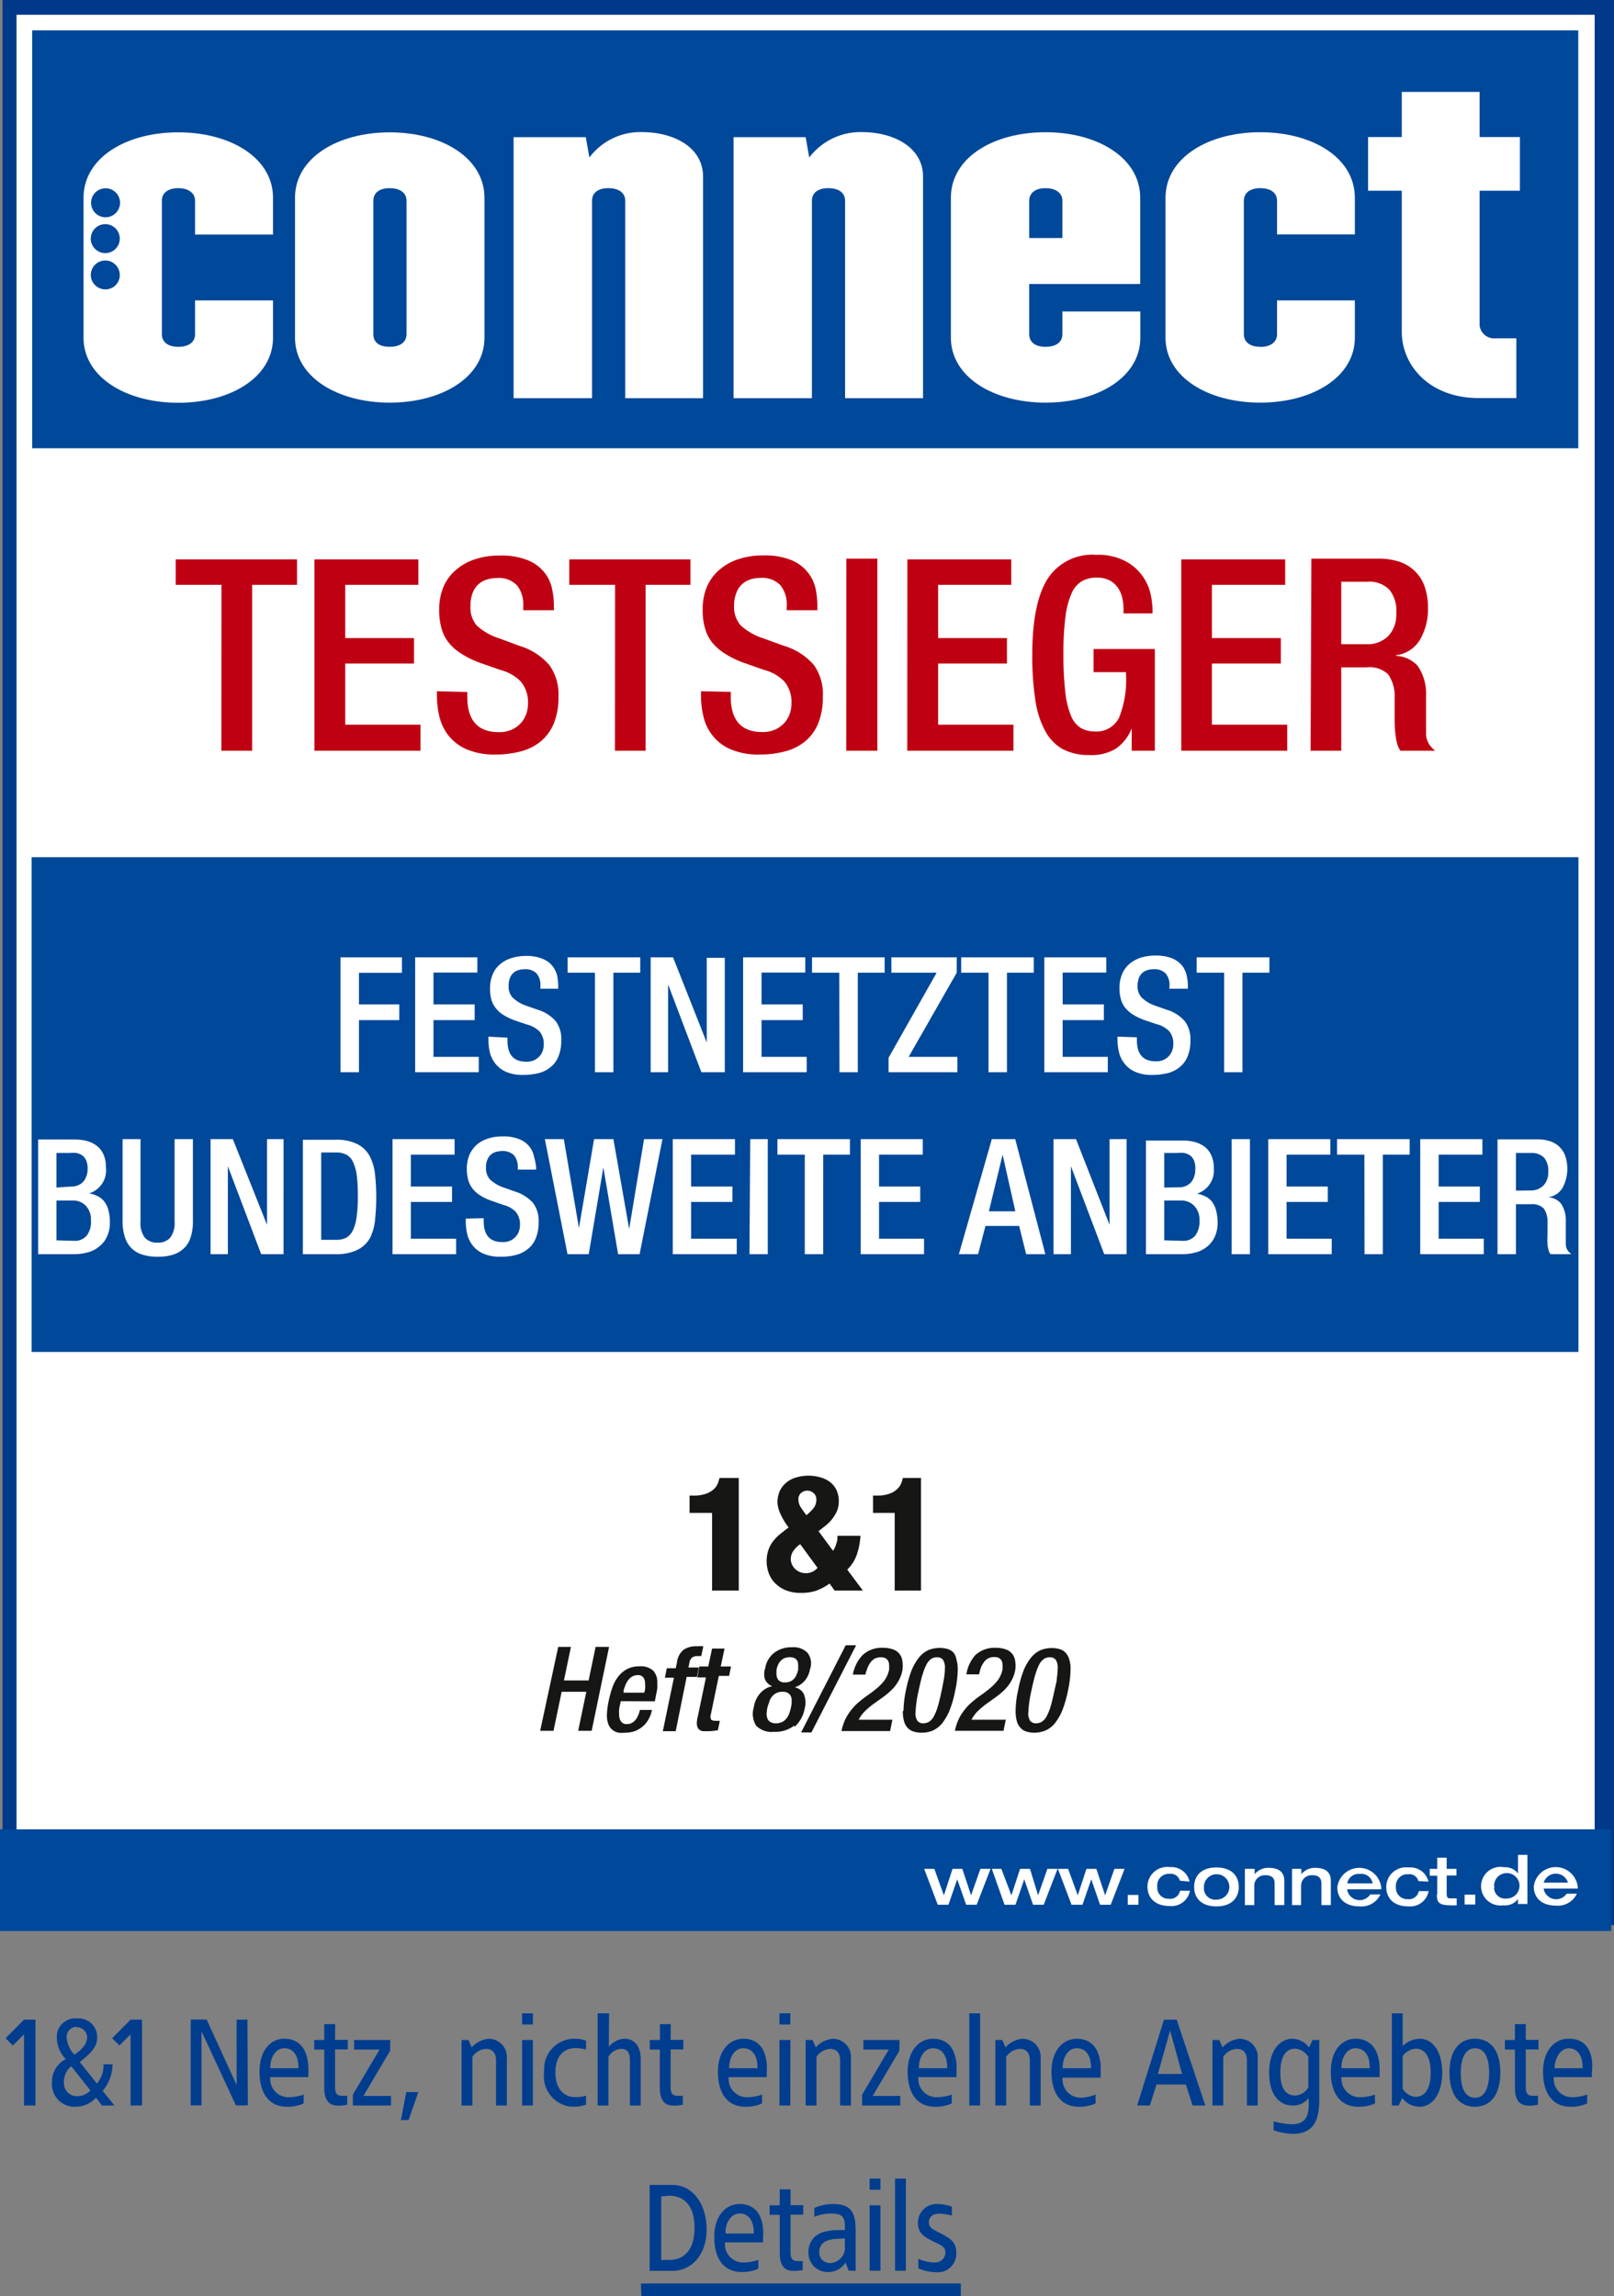 <svg id="Ebene_1" data-name="Ebene 1" xmlns="http://www.w3.org/2000/svg" xmlns:xlink="http://www.w3.org/1999/xlink" viewBox="0 0 126.93 180.61"><rect x="0" y="0" width="126.93" height="180.61" fill="#808080" stroke="none"/><defs><style>.cls-1,.cls-4{fill:none;}.cls-2{fill:#fff;}.cls-3{clip-path:url(#clip-path);}.cls-4{stroke:#003989;stroke-width:2px;}.cls-5{fill:#004899;}.cls-6{fill:#161615;}.cls-7{fill:#bf0012;}.cls-8{fill:#003989;}.cls-9{fill:#003d8f;}</style><clipPath id="clip-path"><rect class="cls-1" x="0.2" width="126.73" height="151.42"/></clipPath></defs><g id="Gruppe_20726" data-name="Gruppe 20726"><g id="Gruppe_15483" data-name="Gruppe 15483"><path id="Pfad_13938" data-name="Pfad 13938" class="cls-2" d="M.3.16V151.61H126.41V.16Z"/><g id="Gruppe_15482" data-name="Gruppe 15482"><g class="cls-3"><g id="Gruppe_15481" data-name="Gruppe 15481"><path id="Pfad_13939" data-name="Pfad 13939" class="cls-4" d="M.3.16V151.61H126.41V.16Z"/></g></g></g><path id="Pfad_13940" data-name="Pfad 13940" class="cls-2" d="M124.06,92.72,124.12,36H2.49l0,56.74Z"/><path id="Pfad_13941" data-name="Pfad 13941" class="cls-5" d="M2.53,2.39V35.26H124.12V2.39Z"/><path id="Pfad_13942" data-name="Pfad 13942" class="cls-2" d="M15.34,23.63v2.65c0,.7-.59,1-1.32,1s-1.29-.32-1.29-1V15.8c0-.7.59-1,1.29-1s1.32.31,1.32,1v2.65h6.13V15.56c0-3.14-3.34-5.15-7.45-5.15s-7.45,2-7.45,5.15v11c0,3.1,3.34,5.12,7.45,5.12s7.45-2,7.45-5.12V23.63Zm-8.2-2a1.14,1.14,0,1,1,2.28,0,1.12,1.12,0,0,1-1.14,1.13h0a1.14,1.14,0,0,1-1.14-1.14Zm0-2.87a1.14,1.14,0,1,1,1.14,1.15,1.14,1.14,0,0,1-1.14-1.15ZM9.44,16A1.14,1.14,0,1,1,8.3,14.81,1.14,1.14,0,0,1,9.44,16Z"/><path id="Pfad_13943" data-name="Pfad 13943" class="cls-2" d="M29.36,26.28V15.8c0-.7.56-1,1.29-1s1.32.31,1.32,1V26.28c0,.7-.59,1-1.32,1S29.36,27,29.36,26.28ZM23.2,15.56v11c0,3.1,3.34,5.11,7.45,5.11s7.45-2,7.45-5.11v-11c0-3.14-3.34-5.15-7.45-5.15S23.2,12.42,23.2,15.56Z"/><path id="Pfad_13944" data-name="Pfad 13944" class="cls-2" d="M40.39,31.32V10.79h5.68l.28,1.6a5,5,0,0,1,4.1-2c2.69,0,4.84,1.29,4.84,3.49V31.32H49.17V15.8c0-.7-.6-1-1.33-1s-1.28.31-1.28,1V31.32Z"/><path id="Pfad_13945" data-name="Pfad 13945" class="cls-2" d="M57.69,31.32V10.79h5.67l.28,1.6a5.05,5.05,0,0,1,4.11-2c2.68,0,4.84,1.29,4.84,3.49V31.32H66.46V15.8c0-.7-.59-1-1.32-1s-1.29.31-1.29,1V31.32Z"/><path id="Pfad_13946" data-name="Pfad 13946" class="cls-2" d="M80.94,18.72V15.8c0-.7.59-1,1.29-1s1.32.31,1.32,1v2.92Zm-6.16-3.16v11c0,3.09,3.34,5.11,7.45,5.11s7.45-2,7.45-5.11V24.5H83.55v1.78c0,.7-.59,1-1.33,1s-1.28-.32-1.28-1V22.34h8.73V15.56c0-3.14-3.34-5.16-7.45-5.16s-7.44,2-7.44,5.16Z"/><path id="Pfad_13947" data-name="Pfad 13947" class="cls-2" d="M99.1,27.29c.74,0,1.33-.32,1.33-1V23.63h6.12v2.93c0,3.1-3.34,5.11-7.44,5.11s-7.45-2-7.45-5.11v-11c0-3.14,3.34-5.16,7.45-5.16s7.44,2,7.44,5.16v2.88h-6.12V15.8c0-.7-.59-1-1.32-1s-1.29.32-1.29,1V26.28c0,.7.59,1,1.29,1Z"/><path id="Pfad_13948" data-name="Pfad 13948" class="cls-2" d="M110.24,26.1V15h-2.65V10.78h2.65V7.23h6.12v3.55h3.17V15h-3.17V25.61a1.16,1.16,0,0,0,1.29,1h1.6v4.7h-2.92C112.43,31.33,110.24,28.75,110.24,26.1Z"/><path id="Pfad_13949" data-name="Pfad 13949" class="cls-6" d="M56,125.11h2.1v-8.86H56.58a2.44,2.44,0,0,1-.14.46,1.45,1.45,0,0,1-.33.45,1.84,1.84,0,0,1-.61.34,3,3,0,0,1-1,.14h-.27V119H56v6.14Zm8.4-4.69.6-.48a3,3,0,0,0,.49-.52,2.84,2.84,0,0,0,.35-.61,2.17,2.17,0,0,0-.06-1.62,1.7,1.7,0,0,0-.51-.62,2.24,2.24,0,0,0-.76-.37,3.46,3.46,0,0,0-1.86,0,2.2,2.2,0,0,0-.78.39,2,2,0,0,0-.53.65,2.29,2.29,0,0,0-.2.93,2.45,2.45,0,0,0,.09.53,3.49,3.49,0,0,0,.22.53,4.68,4.68,0,0,0,.28.5c.09.15.19.28.29.42-.26.19-.49.37-.71.55a3.25,3.25,0,0,0-.54.57,2.38,2.38,0,0,0-.35.67,2.8,2.8,0,0,0-.13.86,2.88,2.88,0,0,0,.14.87,2.25,2.25,0,0,0,.46.79,2.53,2.53,0,0,0,.85.6,3,3,0,0,0,1.3.23,3.47,3.47,0,0,0,1.2-.19,4.66,4.66,0,0,0,1-.54l.4.55h2.22l-1.23-1.65a3,3,0,0,0,.77-1.23,5.92,5.92,0,0,0,.27-1.43H65.86c0,.2,0,.41-.09.61a1.64,1.64,0,0,1-.26.57l-1.15-1.56Zm-.08,2.87a1.2,1.2,0,0,1-1,.45,1.22,1.22,0,0,1-.8-.34,1.21,1.21,0,0,1-.24-.35,1,1,0,0,1-.09-.41,1.15,1.15,0,0,1,.18-.62,2.13,2.13,0,0,1,.56-.56l1.34,1.83ZM63,117.43a.74.74,0,0,1,.47-.18.74.74,0,0,1,.51.19.63.63,0,0,1,.22.51,1.06,1.06,0,0,1-.24.7,3.87,3.87,0,0,1-.54.53c-.15-.19-.29-.39-.43-.6a1.13,1.13,0,0,1-.2-.64.63.63,0,0,1,.21-.51Zm7.34,7.68h2.09v-8.86H71a2.44,2.44,0,0,1-.14.46,1.34,1.34,0,0,1-.34.45,1.7,1.7,0,0,1-.6.34,3,3,0,0,1-1,.14h-.26V119h1.7v6.14Z"/><path id="Pfad_13950" data-name="Pfad 13950" class="cls-6" d="M42.48,136.14h1.05l.64-3.07h1.94l-.64,3.07h1.06l1.37-6.6H46.84l-.55,2.64H44.35l.55-2.64h-1Zm6.56-3,0-.1c0-.16.09-.32.14-.48a1.86,1.86,0,0,1,.23-.41,1,1,0,0,1,.31-.28.88.88,0,0,1,.42-.11.52.52,0,0,1,.46.19.81.81,0,0,1,.13.48,2.12,2.12,0,0,1,0,.44l-.06.27Zm2.46.68.1-.53a4.63,4.63,0,0,0,.09-.49,3.15,3.15,0,0,0,0-.44,1.31,1.31,0,0,0-.32-.95,1.46,1.46,0,0,0-1.1-.34,2,2,0,0,0-1,.24,2.16,2.16,0,0,0-.69.62,3,3,0,0,0-.44.86,8.21,8.21,0,0,0-.27,1,5.81,5.81,0,0,0-.14,1.09,1.89,1.89,0,0,0,.13.78,1,1,0,0,0,.34.43,1.06,1.06,0,0,0,.46.2,2.74,2.74,0,0,0,.5,0,2.45,2.45,0,0,0,.75-.12,2.14,2.14,0,0,0,.62-.36,2,2,0,0,0,.47-.57,2.44,2.44,0,0,0,.27-.74h-.94l-.09.3a2.53,2.53,0,0,1-.18.37,1.11,1.11,0,0,1-.3.31.79.79,0,0,1-.45.13.52.52,0,0,1-.49-.23,1,1,0,0,1-.13-.54,2.22,2.22,0,0,1,0-.37,2.53,2.53,0,0,1,.07-.38l.06-.28Zm.64,2.35h1L54,131.9h.81l.15-.74h-.82l.09-.43a.63.63,0,0,1,.21-.36.73.73,0,0,1,.43-.11h.28l.16-.77a4.89,4.89,0,0,0-.54,0,1.72,1.72,0,0,0-1,.27,1.46,1.46,0,0,0-.53,1l-.1.46h-.7l-.15.74H53l-.88,4.24Zm2.7-4.23h.68L54.88,135a2.52,2.52,0,0,0-.08.54.92.92,0,0,0,.06.33.45.45,0,0,0,.16.2.64.64,0,0,0,.26.1l.35,0a3.83,3.83,0,0,0,.83-.08l.15-.74a2.22,2.22,0,0,1-.37,0q-.26,0-.33-.12a.58.58,0,0,1,0-.41l.62-3h.81l.15-.74h-.81l.3-1.41H56l-.3,1.41H55l-.14.74Zm7.66,3.88a2.57,2.57,0,0,0,.79-1.47,1.69,1.69,0,0,0-.09-1.13,1,1,0,0,0-.7-.5v0a1.75,1.75,0,0,0,.76-.49,1.87,1.87,0,0,0,.44-.93A1.35,1.35,0,0,0,63.5,130a1.51,1.51,0,0,0-1.21-.43,2.2,2.2,0,0,0-1.4.43,1.9,1.9,0,0,0-.71,1.21,1.35,1.35,0,0,0,0,.93,1,1,0,0,0,.56.49v0a1.65,1.65,0,0,0-.9.5,2,2,0,0,0-.55,1.13,1.77,1.77,0,0,0,.17,1.47,1.7,1.7,0,0,0,1.4.49,2.43,2.43,0,0,0,1.6-.49Zm-2-2a1.29,1.29,0,0,1,.23-.39.93.93,0,0,1,.33-.26,1,1,0,0,1,.48-.1.72.72,0,0,1,.43.1.58.58,0,0,1,.23.26.89.89,0,0,1,.06.39,2,2,0,0,1-.06.49,2.64,2.64,0,0,1-.14.48,1.23,1.23,0,0,1-.23.4.93.93,0,0,1-.33.26,1.12,1.12,0,0,1-.48.1.8.8,0,0,1-.43-.1.53.53,0,0,1-.23-.26,1.09,1.09,0,0,1-.07-.4,3.93,3.93,0,0,1,.06-.48A4,4,0,0,1,60.53,133.8Zm.69-2.86a1,1,0,0,1,.19-.31.93.93,0,0,1,.3-.22,1.26,1.26,0,0,1,.43-.08.88.88,0,0,1,.39.08.56.56,0,0,1,.21.22.85.85,0,0,1,.06.31c0,.13,0,.25,0,.37a2.4,2.4,0,0,1-.12.38,1.18,1.18,0,0,1-.19.32.84.84,0,0,1-.3.22.88.88,0,0,1-.42.08.63.63,0,0,1-.52-.18.69.69,0,0,1-.15-.44,1.57,1.57,0,0,1,0-.37,1.45,1.45,0,0,1,.11-.37ZM63,136.27h.81l3.52-6.86h-.82Zm7.15-1H67.53a2.47,2.47,0,0,1,.51-.69,5.72,5.72,0,0,1,.65-.55l.7-.5a5.94,5.94,0,0,0,.67-.55,3.13,3.13,0,0,0,.56-.69,2.75,2.75,0,0,0,.35-.93,2.16,2.16,0,0,0,0-.67,1.09,1.09,0,0,0-.7-.94,2.28,2.28,0,0,0-.82-.14,2.22,2.22,0,0,0-1.61.57,3,3,0,0,0-.77,1.54h1c0-.17.09-.33.14-.49a1.67,1.67,0,0,1,.23-.44,1,1,0,0,1,.34-.32.94.94,0,0,1,.5-.11.75.75,0,0,1,.36.07.56.56,0,0,1,.21.22.64.64,0,0,1,.07.31,2.34,2.34,0,0,1,0,.38,2.14,2.14,0,0,1-.39.87,4,4,0,0,1-.65.65c-.24.2-.5.39-.78.58a8.27,8.27,0,0,0-.79.65,4.68,4.68,0,0,0-.68.86,3.77,3.77,0,0,0-.45,1.21H70l.18-.89Zm.85-.67a2.68,2.68,0,0,0,.1.79,1.25,1.25,0,0,0,.28.52,1.1,1.1,0,0,0,.47.29,2.16,2.16,0,0,0,.62.09,2.35,2.35,0,0,0,.87-.16,2.2,2.2,0,0,0,.73-.55,4.37,4.37,0,0,0,.59-1,8.87,8.87,0,0,0,.46-1.6,8.27,8.27,0,0,0,.2-1.65,2.68,2.68,0,0,0-.1-.79A1.25,1.25,0,0,0,75,130a1.12,1.12,0,0,0-.46-.29,2.28,2.28,0,0,0-.63-.09,2.35,2.35,0,0,0-.87.16,2.07,2.07,0,0,0-.73.55,4.08,4.08,0,0,0-.6,1,9.76,9.76,0,0,0-.46,1.6,9.07,9.07,0,0,0-.2,1.64Zm1.55-2.85a3.66,3.66,0,0,1,.3-.8,1.22,1.22,0,0,1,.36-.45.75.75,0,0,1,.48-.14.53.53,0,0,1,.47.2,1.09,1.09,0,0,1,.15.66,4.4,4.4,0,0,1-.06.73c-.05.29-.11.62-.19,1s-.19.88-.29,1.21a3.9,3.9,0,0,1-.31.8,1.15,1.15,0,0,1-.37.45.9.9,0,0,1-.48.14.54.54,0,0,1-.46-.2,1,1,0,0,1-.15-.64,9.57,9.57,0,0,1,.25-1.76c.1-.48.2-.88.29-1.21Zm6.47,3.52H76.4a2.47,2.47,0,0,1,.51-.69,6.75,6.75,0,0,1,.65-.55l.7-.5a5.94,5.94,0,0,0,.67-.55,3.13,3.13,0,0,0,.56-.69,2.75,2.75,0,0,0,.35-.93,2.16,2.16,0,0,0,0-.67,1.09,1.09,0,0,0-.7-.94,2.28,2.28,0,0,0-.82-.14,2.22,2.22,0,0,0-1.61.57A2.92,2.92,0,0,0,76,131.7h1a3.92,3.92,0,0,1,.13-.49,1.67,1.67,0,0,1,.23-.44,1,1,0,0,1,.34-.32.94.94,0,0,1,.5-.11.75.75,0,0,1,.36.07.56.56,0,0,1,.21.22.64.64,0,0,1,.07.31,2.34,2.34,0,0,1,0,.38,2.14,2.14,0,0,1-.39.87,4,4,0,0,1-.65.65c-.24.2-.5.39-.78.58a8.27,8.27,0,0,0-.79.65,4.68,4.68,0,0,0-.68.86,3.77,3.77,0,0,0-.45,1.21h3.82l.18-.89Zm.85-.67a3.06,3.06,0,0,0,.1.79,1.22,1.22,0,0,0,.29.52,1,1,0,0,0,.46.29,2.16,2.16,0,0,0,.62.09,2.36,2.36,0,0,0,.87-.17,2,2,0,0,0,.73-.55,4.31,4.31,0,0,0,.59-1,9.11,9.11,0,0,0,.46-1.6,8.27,8.27,0,0,0,.2-1.65,2.35,2.35,0,0,0-.1-.79,1.25,1.25,0,0,0-.28-.52,1,1,0,0,0-.46-.29,2.28,2.28,0,0,0-.63-.09,2.35,2.35,0,0,0-.87.16,2.07,2.07,0,0,0-.73.55,4.08,4.08,0,0,0-.6,1,8.84,8.84,0,0,0-.45,1.6,7.58,7.58,0,0,0-.2,1.64Zm1.55-2.86a4.09,4.09,0,0,1,.3-.8,1.19,1.19,0,0,1,.36-.44.75.75,0,0,1,.48-.14.53.53,0,0,1,.47.2,1.09,1.09,0,0,1,.15.66,4.49,4.49,0,0,1-.06.73c0,.29-.11.62-.19,1s-.19.88-.29,1.21a3.9,3.9,0,0,1-.31.8,1.15,1.15,0,0,1-.37.45.9.9,0,0,1-.48.14.57.57,0,0,1-.47-.2,1.08,1.08,0,0,1-.14-.64,9.57,9.57,0,0,1,.25-1.76c.1-.48.2-.88.29-1.21Z"/><path id="Pfad_13951" data-name="Pfad 13951" class="cls-7" d="M17.41,59.05h2.42V46h3.53v-2H13.82v2h3.6Zm7.32,0h8.34V57H27.15V52.19h5.41v-2H27.15V46H32.9v-2H24.73Zm9.63-4.68v.36a7.32,7.32,0,0,0,.19,1.62,4,4,0,0,0,.7,1.48,3.66,3.66,0,0,0,1.41,1.09,5.46,5.46,0,0,0,2.29.43A7.63,7.63,0,0,0,41,59.09a4.06,4.06,0,0,0,1.57-.81,3.64,3.64,0,0,0,1-1.42,5.38,5.38,0,0,0,.35-2.06,3.9,3.9,0,0,0-.73-2.5,5,5,0,0,0-2.34-1.5l-1.62-.6a4.71,4.71,0,0,1-1.74-1A2.17,2.17,0,0,1,37,47.64a2.68,2.68,0,0,1,.17-1,1.69,1.69,0,0,1,1.11-1.05,2.4,2.4,0,0,1,.75-.12,2,2,0,0,1,1.63.57,2.41,2.41,0,0,1,.49,1.61V48h2.41v-.33a6.11,6.11,0,0,0-.13-1.28,3,3,0,0,0-.56-1.29,3.17,3.17,0,0,0-1.28-1,5.48,5.48,0,0,0-2.3-.4,6,6,0,0,0-1.93.29,4.22,4.22,0,0,0-1.48.82,3.65,3.65,0,0,0-1,1.34,4.58,4.58,0,0,0-.34,1.83,5,5,0,0,0,.18,1.43,3.06,3.06,0,0,0,.57,1.14,3.88,3.88,0,0,0,1,.87,6.94,6.94,0,0,0,1.42.7l1.65.58a3.42,3.42,0,0,1,1.59.9,2.51,2.51,0,0,1,.57,1.78,2.29,2.29,0,0,1-.15.82,2.1,2.1,0,0,1-.43.7,2.23,2.23,0,0,1-.71.5,2.42,2.42,0,0,1-1,.19c-1.65,0-2.48-.93-2.48-2.77v-.39Zm14,4.68h2.41V46h3.53v-2H44.77v2h3.6Zm6.77-4.68v.36a6.77,6.77,0,0,0,.19,1.62,3.68,3.68,0,0,0,.7,1.48,3.55,3.55,0,0,0,1.4,1.09,5.5,5.5,0,0,0,2.3.43,7.56,7.56,0,0,0,2.06-.26,4.1,4.1,0,0,0,1.58-.81,3.64,3.64,0,0,0,1-1.42,5.38,5.38,0,0,0,.35-2.06A3.9,3.9,0,0,0,64,52.3a5,5,0,0,0-2.34-1.5L60,50.2a4.71,4.71,0,0,1-1.74-1,2.17,2.17,0,0,1-.53-1.54,2.68,2.68,0,0,1,.17-1A1.71,1.71,0,0,1,59,45.58a2.45,2.45,0,0,1,.75-.12,2,2,0,0,1,1.63.58,2.39,2.39,0,0,1,.49,1.61V48h2.41v-.33a6.85,6.85,0,0,0-.12-1.28,3.16,3.16,0,0,0-1.85-2.3,5.48,5.48,0,0,0-2.3-.4,6,6,0,0,0-1.93.29,4.22,4.22,0,0,0-1.48.82,3.65,3.65,0,0,0-1,1.34,4.58,4.58,0,0,0-.34,1.83,5,5,0,0,0,.18,1.43,3.22,3.22,0,0,0,.57,1.14,4.06,4.06,0,0,0,1,.87,7.2,7.2,0,0,0,1.42.7l1.65.58a3.42,3.42,0,0,1,1.59.9,2.51,2.51,0,0,1,.57,1.78,2.29,2.29,0,0,1-.15.82,2.1,2.1,0,0,1-.43.7,2.23,2.23,0,0,1-.71.5,2.39,2.39,0,0,1-1,.19c-1.65,0-2.48-.93-2.48-2.77v-.39Zm11.42,4.68H69V43.94H66.56Zm4.8,0H79.7V57H73.78V52.19h5.41v-2H73.78V46h5.75v-2H71.36Zm17.65,0h1.82v-8H86v1.82h2.54A8,8,0,0,1,88,56.47a2,2,0,0,1-2,1.06A2.07,2.07,0,0,1,85,57.26a2,2,0,0,1-.77-.95,6.72,6.72,0,0,1-.45-1.87,25.28,25.28,0,0,1-.15-3,22.5,22.5,0,0,1,.17-3,6.46,6.46,0,0,1,.5-1.83,2,2,0,0,1,.83-.92,2.34,2.34,0,0,1,1.13-.26,2.23,2.23,0,0,1,1,.22,1.79,1.79,0,0,1,.66.59,2.31,2.31,0,0,1,.34.79,4.12,4.12,0,0,1,.1.86v.36h2.28V48a6.77,6.77,0,0,0-.15-1.26,3.88,3.88,0,0,0-2-2.61,4.67,4.67,0,0,0-2.29-.49,4.18,4.18,0,0,0-3.82,1.9q-1.2,1.91-1.2,6a22.79,22.79,0,0,0,.24,3.5,7.24,7.24,0,0,0,.77,2.44,3.54,3.54,0,0,0,1.38,1.44,4.37,4.37,0,0,0,2.1.47,3.76,3.76,0,0,0,2.07-.49A3.5,3.5,0,0,0,89,57.29h0v1.76Zm3.89,0h8.34V57H95.31V52.19h5.42v-2H95.31V46h5.76v-2H92.9V59.05Zm12.59-8.38V45.76h2.05a2.18,2.18,0,0,1,1.74.63,2.66,2.66,0,0,1,.54,1.83,2.5,2.5,0,0,1-.62,1.8,2.34,2.34,0,0,1-1.79.65Zm-2.41,8.38h2.41V52.49h2a2.15,2.15,0,0,1,1.69.55,3,3,0,0,1,.51,1.82c0,.28,0,.55,0,.79s0,.49,0,.71c0,.47,0,.92.06,1.36a4.26,4.26,0,0,0,.14.78,1.55,1.55,0,0,0,.26.55h2.73a2,2,0,0,1-.45-.47,1.58,1.58,0,0,1-.27-.84c0-.45,0-1,0-1.5s0-1.07,0-1.57a3.84,3.84,0,0,0-.65-2.28,2.41,2.41,0,0,0-1.72-.8v-.05a2.55,2.55,0,0,0,1.89-1.22,4.74,4.74,0,0,0,.63-2.49,5,5,0,0,0-.3-1.8,3.13,3.13,0,0,0-.83-1.2,3.24,3.24,0,0,0-1.23-.68,5.29,5.29,0,0,0-1.48-.21h-5.33Z"/><path id="Pfad_13952" data-name="Pfad 13952" class="cls-5" d="M0,143.89v8H126.71v-8Z"/><path id="Pfad_13953" data-name="Pfad 13953" class="cls-2" d="M73.75,149.82h.84l.69-2h0l.7,2h.83L77.9,147h-.8l-.73,2.08h0L75.68,147h-.77l-.68,2.08h0L73.48,147h-.8l1.08,2.85Zm5.27,0h.84l.69-2h0l.69,2h.84L83.17,147h-.8l-.73,2.08h0L81,147h-.78l-.68,2.08h0L78.75,147H78L79,149.82Zm5.27,0h.84l.69-2h0l.69,2h.84L88.44,147h-.8l-.73,2.08h0L86.22,147h-.78l-.68,2.08h0L84,147h-.8l1.08,2.85Zm4.4,0h.84v-.77h-.84ZM93.55,148A1.46,1.46,0,0,0,92,146.86a1.55,1.55,0,0,0-1.76,1.53c0,.79.49,1.53,1.76,1.53a1.47,1.47,0,0,0,1.58-1.2h-.78a.78.78,0,0,1-.88.63.87.87,0,0,1-.91-.83v-.13a.91.91,0,0,1,.86-1H92a.74.74,0,0,1,.79.54Zm.36.42c0,.79.48,1.53,1.75,1.53s1.76-.74,1.76-1.53-.48-1.53-1.76-1.53-1.75.75-1.75,1.53Zm.77,0a1,1,0,1,1,1,1h0a.9.9,0,0,1-1-.8Zm3.22,1.43h.74v-1.53a.82.82,0,0,1,.81-.82h.08c.61,0,.71.35.71.65v1.7H101v-1.93c0-.78-.59-1-1.2-1a1.37,1.37,0,0,0-1.13.5h0V147H97.9v2.84Zm3.68,0h.74v-1.53a.82.82,0,0,1,.82-.82h.07c.61,0,.71.35.71.65v1.7h.74v-1.93c0-.78-.59-1-1.2-1a1.35,1.35,0,0,0-1.12.5h0V147h-.73v2.84Zm4.37-1.71a.91.91,0,0,1,1-.74.9.9,0,0,1,1,.74Zm2.68.47v-.11a1.74,1.74,0,0,0-3.46-.05c0,.76.48,1.5,1.76,1.5a1.64,1.64,0,0,0,1.63-.94h-.8a1,1,0,0,1-1.81-.33v-.07Zm3.71-.61a1.46,1.46,0,0,0-1.56-1.11,1.55,1.55,0,0,0-1.76,1.53c0,.79.48,1.53,1.76,1.53a1.47,1.47,0,0,0,1.57-1.2h-.77a.79.79,0,0,1-.89.63.88.88,0,0,1-.91-.83.57.57,0,0,1,0-.13.91.91,0,0,1,.85-1h.13a.74.74,0,0,1,.79.54ZM113,149c0,.54.07.86,1,.86a3.43,3.43,0,0,0,.56,0v-.54h-.53c-.25,0-.26-.18-.26-.5v-1.3h.77V147h-.77v-.88h-.74V147h-.59v.54h.59V149Zm2.18.8h.84v-.77h-.84Zm4.94-3.9h-.74v1.46h0a1.26,1.26,0,0,0-1.09-.49,1.52,1.52,0,1,0-.11,3h.11a1.26,1.26,0,0,0,1.09-.5h0v.39h.74v-3.9Zm-2.62,2.48a1,1,0,1,1,1,.95h0a.87.87,0,0,1-1-.79A.43.43,0,0,1,117.54,148.4Zm3.9-.3a1,1,0,0,1,1.91,0Zm2.68.47v-.11a1.74,1.74,0,0,0-3.46-.05c0,.76.48,1.5,1.76,1.5a1.64,1.64,0,0,0,1.63-.94h-.8a1,1,0,0,1-1.8-.33.15.15,0,0,1,0-.07Z"/><path id="Pfad_13954" data-name="Pfad 13954" class="cls-8" d="M2.49,67.43v38.9H124.12V67.43Z"/><path id="Pfad_13955" data-name="Pfad 13955" class="cls-5" d="M2.49,67.43v38.9H124.12V67.43Z"/><path id="Pfad_13956" data-name="Pfad 13956" class="cls-2" d="M26.78,84.34h1.45v-4.1H31.4V79H28.23V76.52h3.38V75.3H26.78Zm5.87,0h5V83.13H34.09V80.24h3.24V79H34.09v-2.5h3.45V75.3H32.65Zm5.76-2.8v.22a4.51,4.51,0,0,0,.11,1,2.39,2.39,0,0,0,.42.88,2.17,2.17,0,0,0,.84.66,3.28,3.28,0,0,0,1.38.25,5.11,5.11,0,0,0,1.23-.15,2.35,2.35,0,0,0,.94-.49,2,2,0,0,0,.6-.85,3.22,3.22,0,0,0,.21-1.23,2.36,2.36,0,0,0-.43-1.5,3,3,0,0,0-1.4-.9l-1-.35a2.91,2.91,0,0,1-1-.62,1.27,1.27,0,0,1-.31-.92,1.55,1.55,0,0,1,.1-.6,1,1,0,0,1,.66-.63,1.41,1.41,0,0,1,.45-.07,1.23,1.23,0,0,1,1,.34,1.46,1.46,0,0,1,.29,1v.19H43.9v-.2a4.88,4.88,0,0,0-.07-.76,2,2,0,0,0-.34-.77,1.82,1.82,0,0,0-.77-.6,3.23,3.23,0,0,0-1.38-.25,3.74,3.74,0,0,0-1.15.18,2.46,2.46,0,0,0-.88.49,2.06,2.06,0,0,0-.57.8,2.75,2.75,0,0,0-.2,1.1,3.11,3.11,0,0,0,.1.86,1.91,1.91,0,0,0,.35.68,2.21,2.21,0,0,0,.58.52,4.79,4.79,0,0,0,.85.42l1,.34a2.15,2.15,0,0,1,1,.54,1.48,1.48,0,0,1,.34,1.07,1.37,1.37,0,0,1-.09.49,1.09,1.09,0,0,1-.26.42,1.29,1.29,0,0,1-.42.3,1.36,1.36,0,0,1-.6.11c-1,0-1.48-.55-1.48-1.66v-.23Zm8.38,2.8h1.45V76.51h2.11V75.3H44.64v1.21h2.15Zm4.38,0h1.37V77.43h0l2.62,6.91H57v-9H55.58V82h0L52.93,75.3H51.17Zm7.27,0h5V83.13H59.89V80.24h3.24V79H59.89v-2.5h3.44V75.3H58.44Zm7.58,0h1.44V76.51h2.11V75.3H63.86v1.21H66Zm3.86,0h5.41V83.13H71.46l3.78-6.62V75.3H70.1v1.21h3.56L69.88,83.2Zm7.86,0h1.45V76.51H81.3V75.3H75.59v1.21h2.15v7.83Zm4.38,0h5V83.13H83.57V80.24h3.24V79H83.57v-2.5H87V75.3H82.13v9Zm5.76-2.8v.22a4.52,4.52,0,0,0,.12,1,2.24,2.24,0,0,0,.42.88,2.17,2.17,0,0,0,.84.66,3.21,3.21,0,0,0,1.37.25,5.19,5.19,0,0,0,1.24-.15,2.42,2.42,0,0,0,.94-.49,2.13,2.13,0,0,0,.6-.85,3.22,3.22,0,0,0,.21-1.23,2.36,2.36,0,0,0-.44-1.5,3,3,0,0,0-1.4-.9l-1-.35a2.83,2.83,0,0,1-1-.62,1.28,1.28,0,0,1-.32-.92,1.76,1.76,0,0,1,.1-.6,1,1,0,0,1,.67-.63,1.37,1.37,0,0,1,.45-.07,1.21,1.21,0,0,1,1,.34,1.4,1.4,0,0,1,.29,1v.19h1.45v-.2a3.92,3.92,0,0,0-.08-.76A2,2,0,0,0,93,76a2.06,2.06,0,0,0-.77-.6,3.44,3.44,0,0,0-1.38-.24,4.05,4.05,0,0,0-1.15.17,2.69,2.69,0,0,0-.89.5,2.17,2.17,0,0,0-.57.8,2.75,2.75,0,0,0-.2,1.1,3.12,3.12,0,0,0,.11.86,1.89,1.89,0,0,0,.34.68,2.43,2.43,0,0,0,.59.52,4.48,4.48,0,0,0,.85.42l1,.34a2.11,2.11,0,0,1,1,.54,1.48,1.48,0,0,1,.34,1.07,1.37,1.37,0,0,1-.09.49,1.28,1.28,0,0,1-.68.72,1.39,1.39,0,0,1-.6.11c-1,0-1.49-.55-1.49-1.66v-.23Zm8.39,2.8h1.44V76.51h2.12V75.3H94.11v1.21h2.16v7.83Z"/><path id="Pfad_13957" data-name="Pfad 13957" class="cls-2" d="M3,98.65H5.81A4.05,4.05,0,0,0,7,98.48a2.27,2.27,0,0,0,.88-.5,2,2,0,0,0,.56-.78,2.38,2.38,0,0,0,.2-1,3.6,3.6,0,0,0-.11-1,1.83,1.83,0,0,0-.33-.69,1.39,1.39,0,0,0-.51-.42A2.29,2.29,0,0,0,7,93.87v0a1.9,1.9,0,0,0,1.33-2.06,2.36,2.36,0,0,0-.19-1,1.72,1.72,0,0,0-.52-.68,2.22,2.22,0,0,0-.77-.38,3.81,3.81,0,0,0-1-.12H3v9.05Zm1.44-1.09V94.43H5.74a1.37,1.37,0,0,1,1,.4A1.56,1.56,0,0,1,7.15,96a1.73,1.73,0,0,1-.34,1.2,1.22,1.22,0,0,1-1,.4Zm0-4.15V90.69h1a3.66,3.66,0,0,1,.57,0,1.32,1.32,0,0,1,.46.19,1,1,0,0,1,.31.4,1.64,1.64,0,0,1,.11.66,1.58,1.58,0,0,1-.33,1,1.28,1.28,0,0,1-1,.39ZM9.64,89.6V96a4,4,0,0,0,.19,1.33,2.1,2.1,0,0,0,.54.88,2.13,2.13,0,0,0,.88.49,3.81,3.81,0,0,0,1.16.15,3.81,3.81,0,0,0,1.16-.15,2.16,2.16,0,0,0,.87-.49A2,2,0,0,0,15,97.3,4,4,0,0,0,15.17,96V89.6H13.73v6.49a1.89,1.89,0,0,1-.34,1.26,1.24,1.24,0,0,1-1,.39,1.26,1.26,0,0,1-1-.39,1.89,1.89,0,0,1-.34-1.26V89.6Zm6.91,9.05h1.37V91.73h0l2.62,6.92h1.76V89.6H21v6.74h0L18.31,89.6H16.56v9.05Zm7.27,0h2.57a3.8,3.8,0,0,0,1.7-.33,2.29,2.29,0,0,0,1-.93A4,4,0,0,0,29.49,96a16.79,16.79,0,0,0,0-3.66,4,4,0,0,0-.43-1.43,2.31,2.31,0,0,0-1-.94,3.66,3.66,0,0,0-1.7-.32H23.82v9Zm1.45-8h1.19a1.67,1.67,0,0,1,.79.18,1.19,1.19,0,0,1,.52.59,3.47,3.47,0,0,1,.29,1.06,12.31,12.31,0,0,1,.08,1.61,10.16,10.16,0,0,1-.1,1.65,3.3,3.3,0,0,1-.3,1.06,1.28,1.28,0,0,1-.52.56,1.69,1.69,0,0,1-.77.16H25.26V90.69Zm5.6,8h5V97.43H32.31V94.54h3.24V93.33H32.31V90.82h3.44V89.6H30.87Zm5.76-2.8v.21a4.51,4.51,0,0,0,.11,1,2.43,2.43,0,0,0,.42.89,2.15,2.15,0,0,0,.84.65,3.28,3.28,0,0,0,1.38.25,4.28,4.28,0,0,0,1.23-.15,2.35,2.35,0,0,0,.94-.49,2,2,0,0,0,.6-.85,3.22,3.22,0,0,0,.21-1.23,2.37,2.37,0,0,0-.43-1.5,3.17,3.17,0,0,0-1.4-.9l-1-.35a3,3,0,0,1-1-.61,1.3,1.3,0,0,1-.31-.92,1.4,1.4,0,0,1,.1-.61,1.09,1.09,0,0,1,.27-.41,1.16,1.16,0,0,1,.39-.22,1.76,1.76,0,0,1,.45-.07,1.26,1.26,0,0,1,1,.34,1.47,1.47,0,0,1,.29,1V92h1.44v-.2A3.94,3.94,0,0,0,42,91a1.82,1.82,0,0,0-.33-.77,1.9,1.9,0,0,0-.77-.6,3.22,3.22,0,0,0-1.38-.24,3.45,3.45,0,0,0-1.15.17,2.5,2.5,0,0,0-.89.49,2.39,2.39,0,0,0-.57.8,3,3,0,0,0-.2,1.1,3.56,3.56,0,0,0,.11.86,2.07,2.07,0,0,0,.34.68,2.47,2.47,0,0,0,.59.53,3.92,3.92,0,0,0,.85.41l1,.35a2,2,0,0,1,.95.53,1.5,1.5,0,0,1,.34,1.07,1.33,1.33,0,0,1-.09.49,1.14,1.14,0,0,1-.26.42,1.25,1.25,0,0,1-.42.3,1.39,1.39,0,0,1-.6.11c-1,0-1.48-.55-1.48-1.65v-.23Zm8,2.8h1.67l1.15-6.82h0l1.16,6.82H50.3l1.8-9.05H50.65l-1.17,7.07h0L48.24,89.6H46.72l-1.19,7h0l-1.19-7H42.85Zm8.31,0h5V97.43H54.35V94.54H57.6V93.33H54.35V90.82H57.8V89.6H52.91v9.05Zm6,0h1.44V89.6H59Zm4.35,0h1.45V90.82h2.1V89.6H61.14v1.22h2.15v7.83Zm4.38,0h5V97.43H69.13V94.54h3.24V93.33H69.13V90.82h3.44V89.6H67.69v9.05Zm7.74,0h1.51l.58-2.22h2.65l.55,2.22h1.51L79.84,89.6H78Zm2.36-3.37,1.08-4.46h0l1,4.46Zm5.08,3.37h1.37V91.73h0l2.62,6.92h1.76V89.6H87.26v6.74h0L84.62,89.6H82.85v9.05Zm7.27,0H93a4.05,4.05,0,0,0,1.15-.17A2.42,2.42,0,0,0,95,98a2.19,2.19,0,0,0,.56-.78,2.73,2.73,0,0,0,.2-1,4,4,0,0,0-.12-1,2,2,0,0,0-.32-.69,1.48,1.48,0,0,0-.51-.42,2.46,2.46,0,0,0-.68-.22v0a1.91,1.91,0,0,0,1.33-2,2.53,2.53,0,0,0-.19-1,1.82,1.82,0,0,0-.52-.68,2.41,2.41,0,0,0-.77-.38,3.81,3.81,0,0,0-1-.12H90.12v9.05Zm1.44-1.09V94.43h1.34a1.39,1.39,0,0,1,1,.4A1.56,1.56,0,0,1,94.33,96a1.84,1.84,0,0,1-.34,1.2,1.22,1.22,0,0,1-1,.4Zm0-4.15V90.69h1a3.66,3.66,0,0,1,.57,0,1.32,1.32,0,0,1,.46.19,1,1,0,0,1,.31.4A1.64,1.64,0,0,1,94,92a1.58,1.58,0,0,1-.33,1,1.3,1.3,0,0,1-1,.39Zm5.3,5.24h1.44V89.6H96.86Zm2.87,0h5V97.43h-3.55V94.54h3.24V93.33h-3.24V90.82h3.44V89.6H99.74v9.05Zm7.58,0h1.44V90.82h2.11V89.6h-5.71v1.22h2.15Zm4.38,0h5V97.43h-3.55V94.54h3.24V93.33h-3.24V90.82h3.44V89.6h-4.89v9.05Zm7.53-5V90.69h1.22a1.33,1.33,0,0,1,1,.38,1.59,1.59,0,0,1,.32,1.1,1.49,1.49,0,0,1-.37,1.07,1.42,1.42,0,0,1-1.07.4Zm-1.44,5h1.44V94.72h1.18a1.28,1.28,0,0,1,1,.33,1.75,1.75,0,0,1,.3,1.09c0,.17,0,.33,0,.47s0,.29,0,.43a7.09,7.09,0,0,0,0,.81,2.57,2.57,0,0,0,.08.47.84.84,0,0,0,.16.33h1.63a1.79,1.79,0,0,1-.27-.28.93.93,0,0,1-.16-.51q0-.4,0-.9c0-.33,0-.64,0-.94a2.32,2.32,0,0,0-.39-1.37,1.47,1.47,0,0,0-1-.48v0a1.55,1.55,0,0,0,1.13-.73,3.2,3.2,0,0,0,.2-2.57,2,2,0,0,0-.5-.72,1.87,1.87,0,0,0-.73-.4,3,3,0,0,0-.89-.13h-3.19v9.05Z"/></g><path id="Pfad_22072" data-name="Pfad 22072" class="cls-9" d="M2.79,158.86h-.9L.44,160.32l.57.57.88-.87v5.59h.9Zm3.26-.1a1.46,1.46,0,0,0-1.58,1.31v.22a2.41,2.41,0,0,0,.7,1.67,2,2,0,0,0-1.08,1.83,1.78,1.78,0,0,0,1.64,1.92H5.9A2.19,2.19,0,0,0,7.55,165l.47.61H9l-.93-1.15a3.26,3.26,0,0,0,.78-2.09H8.14a2.25,2.25,0,0,1-.52,1.52L6.28,162.2c.49-.45,1.36-1,1.36-1.91a1.46,1.46,0,0,0-1.38-1.53Zm0,.7a.8.8,0,0,1,.8.8v0c0,.59-.59,1.09-1,1.35a2.19,2.19,0,0,1-.61-1.35.8.8,0,0,1,.75-.84Zm-.44,3.07,1.5,1.9a1.42,1.42,0,0,1-1.08.45,1,1,0,0,1-1-1v0A1.54,1.54,0,0,1,5.61,162.53Zm5.56-3.67h-.9l-1.45,1.46.57.57.88-.87v5.59h.9Zm8.29,0h-.85V164l-2.36-5.15H15v6.75h.85v-5.82l2.7,5.82h.94Zm2.9,1.5c-1.15,0-1.95,1-1.95,2.59s.66,2.76,2.17,2.76a3.05,3.05,0,0,0,1.3-.26v-.7a3.43,3.43,0,0,1-1.19.21,1.43,1.43,0,0,1-1.44-1.42.92.92,0,0,1,0-.16h3V163C24.31,161.39,23.68,160.36,22.36,160.36Zm0,.75c.77,0,1.13.68,1.11,1.57H21.26C21.22,162,21.59,161.11,22.36,161.11Zm4-1.9H25.5v1.25h-.79v.75h.79v3c0,.85.27,1.41,1.07,1.41a3,3,0,0,0,.74-.07v-.7l-.36,0c-.46,0-.6-.17-.6-.73v-2.92h1v-.75h-1Zm4.33,1.25H27.85v.75h2l-2.1,3.55v.85h3v-.75H28.58l2.1-3.55Zm2.21,4.1h-.95l-.42,2.2h.6Zm5.57-4.2a2,2,0,0,0-1.37.68l-.26-.58h-.54v5.15h.85v-3.82a1.36,1.36,0,0,1,1.07-.63c.52,0,.79.33.79.9v3.55h.85v-3.69a1.43,1.43,0,0,0-1.3-1.55Zm3.44-2h-.85v.88h.85Zm0,2.1h-.85v5.15h.85Zm3.2-.1a2.38,2.38,0,0,0-2.32,2.43,1.94,1.94,0,0,0,0,.24,2.39,2.39,0,0,0,2.07,2.67h.23a2.57,2.57,0,0,0,1-.16v-.7a2.78,2.78,0,0,1-.86.11c-.84,0-1.55-.58-1.55-1.93s.71-1.92,1.55-1.92a3.12,3.12,0,0,1,.86.11v-.7A2.78,2.78,0,0,0,45.1,160.36Zm2.79-2H47v7.25h.85v-3.82a1.2,1.2,0,0,1,1-.63c.52,0,.69.33.69.9v3.55h.85v-3.69c0-1-.57-1.56-1.24-1.56a1.69,1.69,0,0,0-1.27.63Zm4.85.85h-.85v1.25H51.1v.75h.79v3c0,.85.27,1.41,1.07,1.41a3,3,0,0,0,.74-.07v-.7l-.36,0c-.46,0-.6-.17-.6-.73v-2.92h1v-.75h-1Zm5.71,1.15c-1.15,0-2,1-2,2.59s.66,2.76,2.17,2.76a3.05,3.05,0,0,0,1.3-.26v-.7a3.43,3.43,0,0,1-1.19.21,1.43,1.43,0,0,1-1.44-1.42.92.92,0,0,1,0-.16h3V163C60.4,161.39,59.77,160.36,58.45,160.36Zm0,.75c.77,0,1.13.68,1.11,1.57H57.35C57.31,162,57.68,161.11,58.45,161.11Zm3.7-2.75H61.3v.88h.85Zm0,2.1H61.3v5.15h.85Zm3.37-.1a2,2,0,0,0-1.37.68l-.26-.58h-.54v5.15h.85v-3.82a1.36,1.36,0,0,1,1.07-.63c.52,0,.79.33.79.9v3.55h.85v-3.69a1.43,1.43,0,0,0-1.3-1.55Zm5.21.1H67.9v.75h2l-2.1,3.55v.85h3v-.75H68.63l2.1-3.55Zm2.64-.1c-1.15,0-2,1-2,2.59s.66,2.76,2.17,2.76a3.05,3.05,0,0,0,1.3-.26v-.7a3.43,3.43,0,0,1-1.19.21,1.43,1.43,0,0,1-1.44-1.42.92.92,0,0,1,0-.16h3V163C75.32,161.39,74.69,160.36,73.37,160.36Zm0,.75c.77,0,1.13.68,1.11,1.57H72.27C72.23,162,72.6,161.11,73.37,161.11Zm3.7-2.75h-.85v7.25h.85Zm3.37,2a2,2,0,0,0-1.37.68l-.26-.58h-.54v5.15h.85v-3.82a1.36,1.36,0,0,1,1.07-.63c.52,0,.79.33.79.9v3.55h.85v-3.69a1.43,1.43,0,0,0-1.3-1.55Zm4.24,0c-1.15,0-2,1-2,2.59s.66,2.76,2.17,2.76a3.05,3.05,0,0,0,1.3-.26v-.7A3.43,3.43,0,0,1,85,165a1.43,1.43,0,0,1-1.44-1.42.92.92,0,0,1,0-.16h3V163C86.63,161.39,86,160.36,84.68,160.36Zm0,.75c.77,0,1.13.68,1.11,1.57H83.58C83.54,162,83.91,161.11,84.68,161.11Zm7.85-2.25h-1l-2.11,6.75h1l.52-1.65h2.31l.53,1.65h1Zm-.52.85.94,3.42H91.06Zm5.5.65a2,2,0,0,0-1.37.68l-.26-.58h-.54v5.15h.85v-3.82a1.36,1.36,0,0,1,1.07-.63c.52,0,.79.33.79.9v3.55h.85v-3.69a1.43,1.43,0,0,0-1.3-1.55Zm4.12,0c-1,0-1.83.94-1.83,2.67s.8,2.58,1.83,2.58a1.5,1.5,0,0,0,1.27-.58c.08,1.34-.15,2.06-1.35,2.06a6.11,6.11,0,0,1-1.4-.23v.7a4.7,4.7,0,0,0,1.53.28c1.55,0,2.06-1,2.06-2.63v-4.75h-.53l-.27.59A1.69,1.69,0,0,0,101.63,160.36Zm.25.78a1.35,1.35,0,0,1,1,.64v2.41a1.3,1.3,0,0,1-1,.64c-.78,0-1.2-.56-1.2-1.8S101.1,161.14,101.88,161.14Zm4.72-.78c-1.15,0-1.95,1-1.95,2.59s.66,2.76,2.17,2.76a3.05,3.05,0,0,0,1.3-.26v-.7a3.43,3.43,0,0,1-1.19.21,1.43,1.43,0,0,1-1.44-1.42.92.92,0,0,1,0-.16h3V163C108.55,161.39,107.92,160.36,106.6,160.36Zm0,.75c.77,0,1.13.68,1.11,1.57H105.5C105.46,162,105.83,161.11,106.6,161.11Zm3.7-2.75h-.85v7.25H110l.27-.59a1.76,1.76,0,0,0,1.37.69c1,0,1.78-1,1.78-2.68s-.75-2.67-1.78-2.67a2,2,0,0,0-1.33.57Zm1,2.78c.78,0,1.2.66,1.2,1.89s-.42,1.9-1.2,1.9a1.3,1.3,0,0,1-1-.64v-2.57A1.42,1.42,0,0,1,111.33,161.14Zm4.68-.78c-1.22,0-2,.93-2,2.67s.78,2.68,2,2.68,2-.94,2-2.68S117.23,160.36,116,160.36Zm0,.75c.74,0,1.12.7,1.12,1.92S116.75,165,116,165s-1.12-.71-1.12-1.93S115.27,161.11,116,161.11Zm4-1.9h-.85v1.25h-.79v.75h.79v3c0,.85.27,1.41,1.07,1.41a3,3,0,0,0,.74-.07v-.7l-.36,0c-.46,0-.6-.17-.6-.73v-2.92h1v-.75h-1Zm3.36,1.15c-1.15,0-2,1-2,2.59s.66,2.76,2.17,2.76a3.05,3.05,0,0,0,1.3-.26v-.7a3.43,3.43,0,0,1-1.19.21,1.43,1.43,0,0,1-1.44-1.42.92.92,0,0,1,0-.16h3V163C125.36,161.39,124.73,160.36,123.41,160.36Zm0,.75c.77,0,1.13.68,1.11,1.57h-2.21C122.27,162,122.64,161.11,123.41,161.11ZM52.89,171.86h-1.8v6.76h1.8c1.53,0,2.74-1.34,2.68-3.38S54.38,171.86,52.89,171.86Zm-.27.85c1,0,2,.58,2,2.52s-1,2.53-2,2.53H52v-5Zm5.55.65c-1.15,0-2,1-2,2.59s.66,2.76,2.17,2.76a3.05,3.05,0,0,0,1.3-.26v-.7a3.43,3.43,0,0,1-1.19.21,1.43,1.43,0,0,1-1.44-1.42.92.92,0,0,1,0-.16h3V176C60.12,174.39,59.49,173.36,58.17,173.36Zm0,.75c.77,0,1.13.68,1.11,1.57H57.07C57,175,57.4,174.11,58.17,174.11Zm4-1.9h-.85v1.25h-.79v.75h.79v3c0,.85.27,1.41,1.07,1.41a3,3,0,0,0,.74-.07v-.7l-.36,0c-.46,0-.6-.17-.6-.73v-2.92h1v-.75h-1Zm3.27,1.15a3.75,3.75,0,0,0-1.4.31v.7a3.64,3.64,0,0,1,1.27-.26c1,0,1.17.26,1.13,1.3h-.56a4.3,4.3,0,0,0-1.07.14,1.6,1.6,0,0,0-1.23,1.66,1.5,1.5,0,0,0,1.5,1.5h.05a1.55,1.55,0,0,0,1.36-.75l.26.65h.54v-3.22C67.28,173.82,66.79,173.36,65.43,173.36Zm1,2.7v.55A1.22,1.22,0,0,1,65.37,178a.84.84,0,0,1-.94-.72.53.53,0,0,1,0-.13c0-.81.73-1.05,1.51-1.05Zm2.8-4.7h-.85v.88h.85Zm0,2.1h-.85v5.15h.85Zm2-2.1h-.85v7.25h.85Zm2.47,2a1.47,1.47,0,0,0-1.52,1.4v.1c0,.89.67,1.16,1.16,1.42s1,.38,1,.88a.8.8,0,0,1-.82.8h-.1a3.35,3.35,0,0,1-1.21-.29v.75a3.4,3.4,0,0,0,1.33.3,1.46,1.46,0,0,0,1.65-1.6c0-.8-.57-1.1-1.15-1.41s-1-.44-1-.89.31-.7.81-.7a4.59,4.59,0,0,1,1,.15v-.7A3.67,3.67,0,0,0,73.75,173.36Zm-23.31,6.25H75.56v1H50.44Z"/></g></svg>